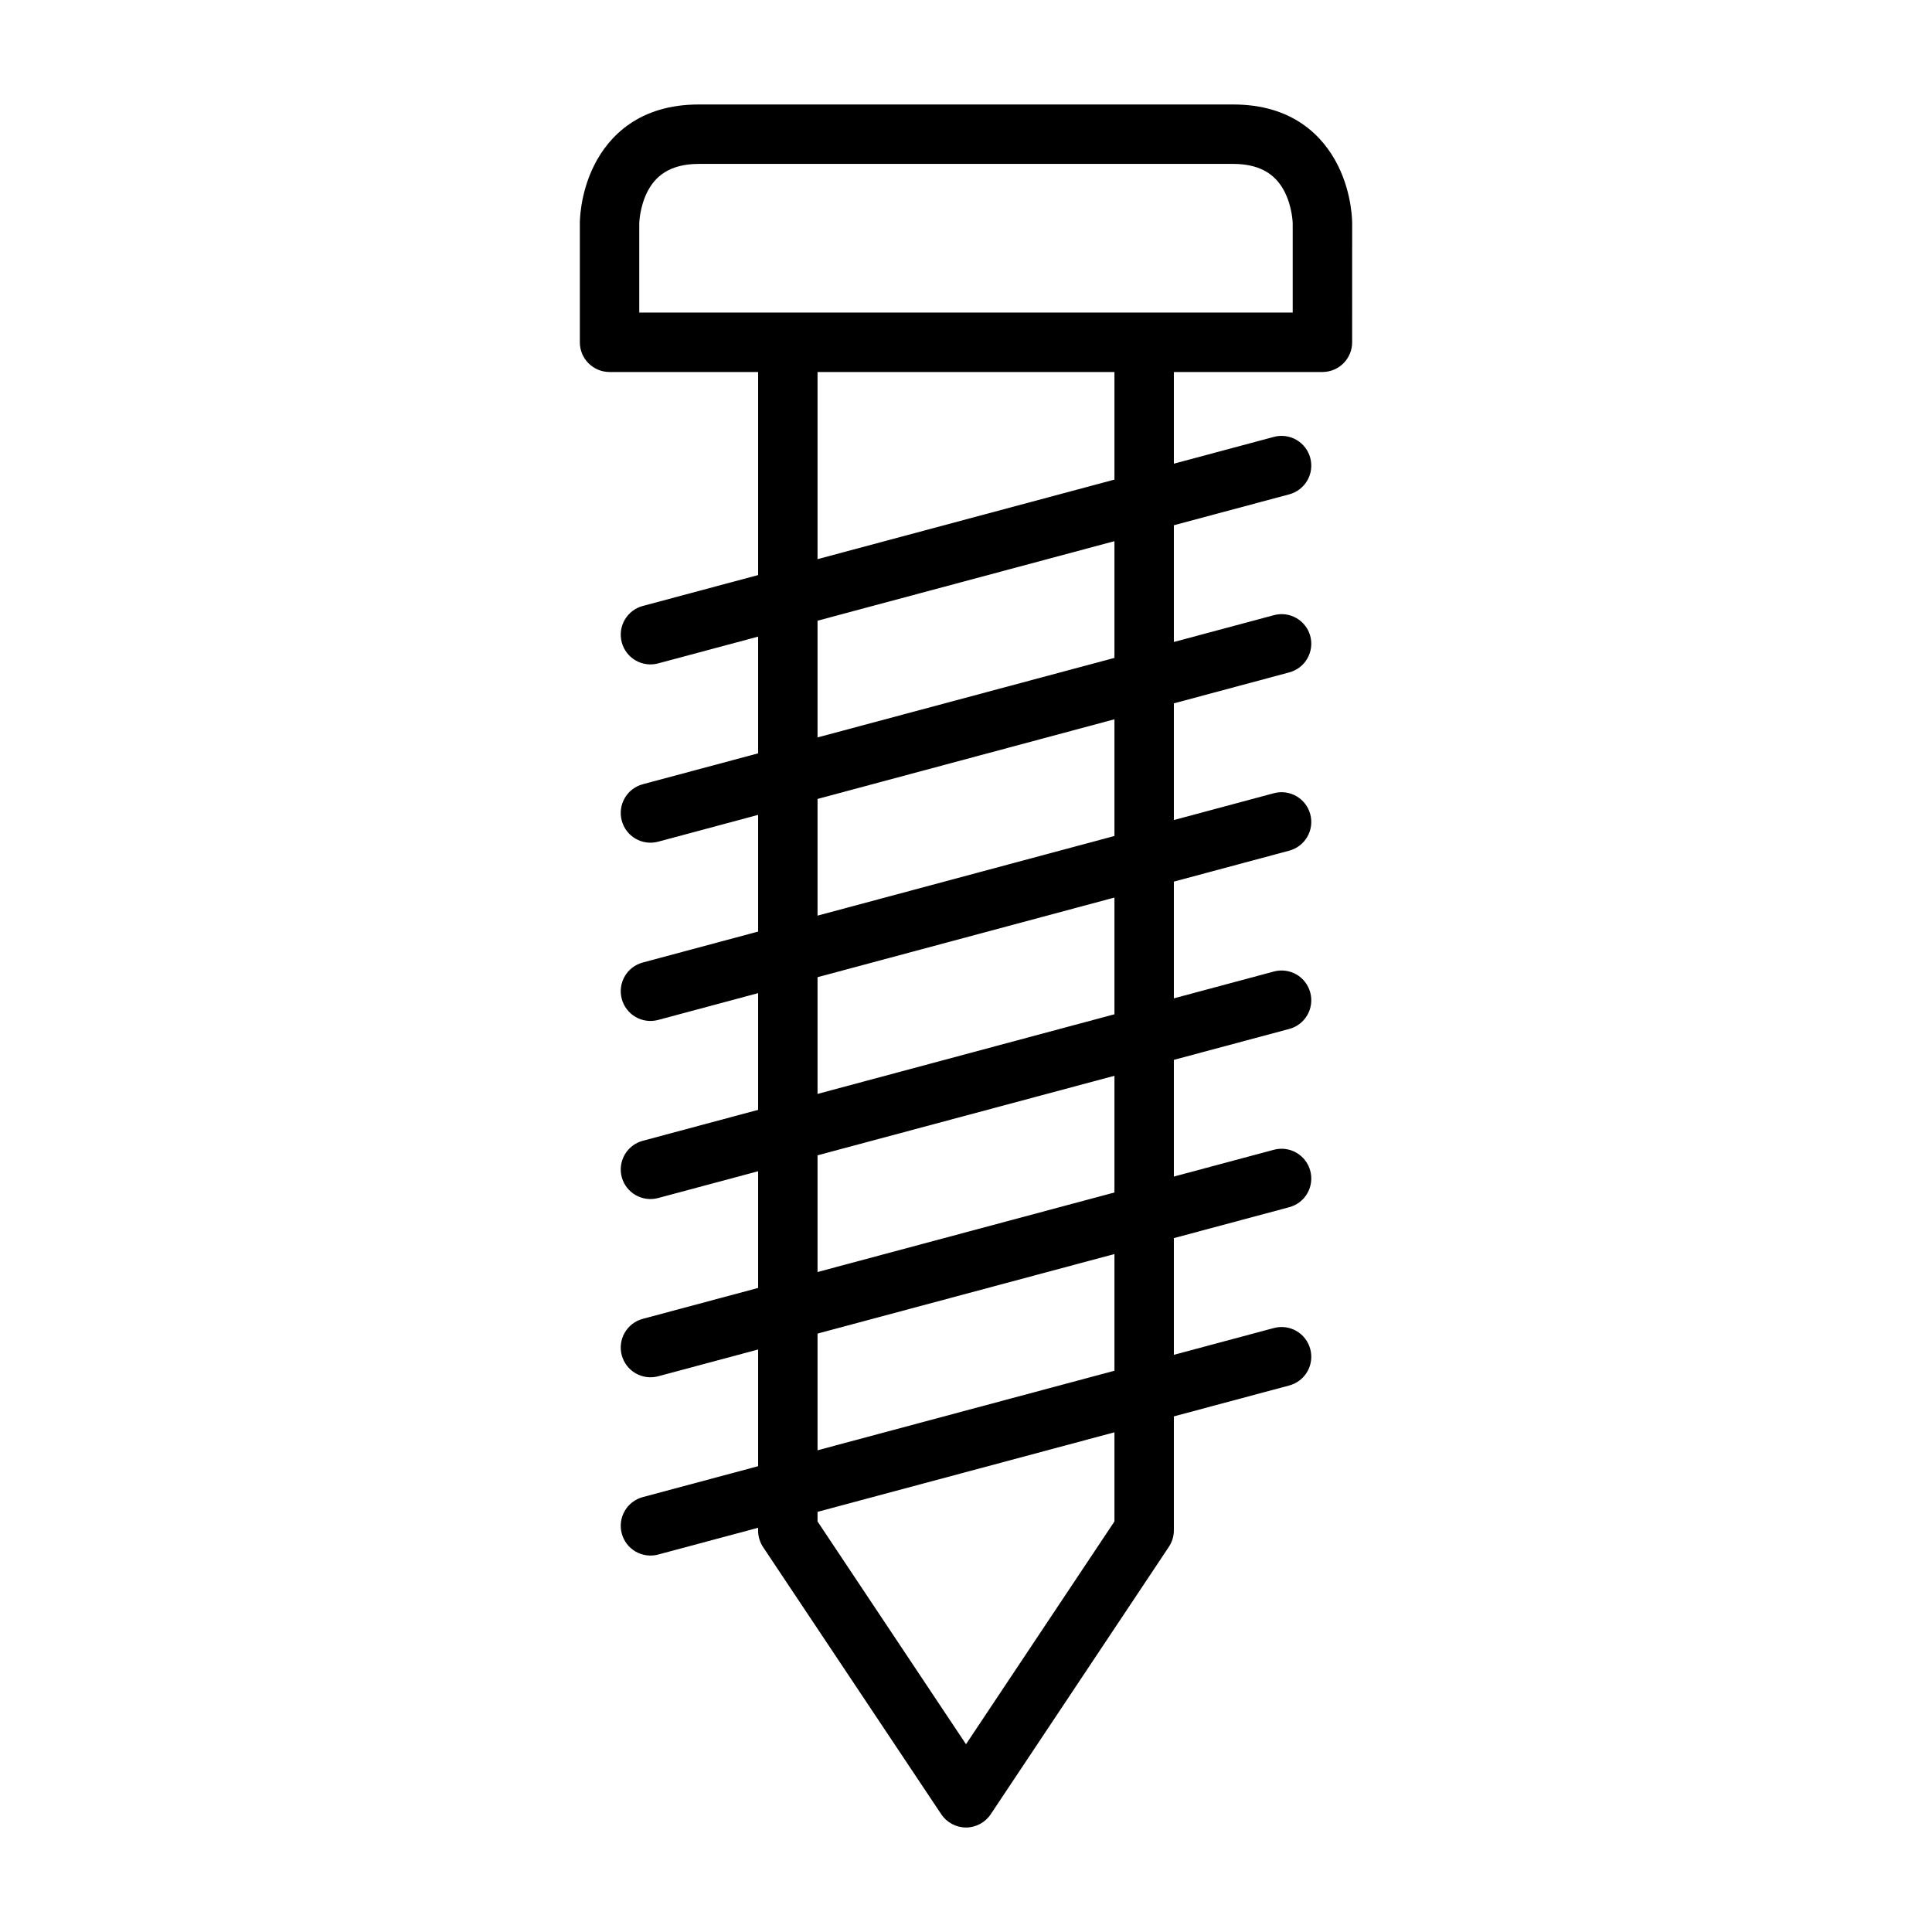<?xml version="1.0" encoding="UTF-8"?>
<!-- Uploaded to: SVG Find, www.svgfind.com, Generator: SVG Find Mixer Tools -->
<svg fill="#000000" width="800px" height="800px" version="1.1" viewBox="144 144 512 512" xmlns="http://www.w3.org/2000/svg">
 <g>
  <path d="m329.16 171.69c-15.758 0-23.828 8.375-27.719 16.156-3.891 7.781-3.777 15.34-3.777 15.34v31.496c-0.016 4.348 3.496 7.887 7.844 7.902h188.98c4.348-0.016 7.863-3.555 7.844-7.902l0.004-31.496s0.113-7.559-3.777-15.34c-3.891-7.785-11.969-16.156-27.719-16.156zm0 15.746h141.67c7.879 0 11.645 3.469 13.656 7.496 2.012 4.027 2.094 8.25 2.094 8.25v23.652h-173.17v-23.648s0.078-4.227 2.094-8.25c2.012-4.027 5.769-7.496 13.656-7.496z"/>
  <path d="m344.91 234.68v314.9c-0.012 1.547 0.434 3.062 1.277 4.359l47.242 70.836h0.004c1.457 2.203 3.922 3.531 6.566 3.531 2.641 0 5.106-1.328 6.566-3.531l47.188-70.836h-0.004c0.867-1.289 1.332-2.805 1.336-4.359v-314.9h-15.746v312.52l-39.34 59.039-39.344-59.039v-312.52z"/>
  <path d="m481.59 259.78-167.24 44.805c-2.019 0.535-3.742 1.855-4.789 3.664-1.047 1.812-1.332 3.961-0.789 5.981 0.539 2.019 1.855 3.746 3.664 4.789 1.812 1.047 3.961 1.332 5.981 0.789l167.24-44.801c2.019-0.539 3.746-1.859 4.789-3.668 1.047-1.809 1.332-3.961 0.789-5.981-0.535-2.019-1.855-3.742-3.664-4.789-1.809-1.047-3.961-1.328-5.981-0.789z"/>
  <path d="m481.59 307.03-167.24 44.801c-2.019 0.539-3.742 1.855-4.789 3.668-1.047 1.809-1.332 3.961-0.789 5.981 0.539 2.019 1.855 3.742 3.664 4.789 1.812 1.047 3.961 1.328 5.981 0.789l167.24-44.863c2.019-0.535 3.746-1.855 4.789-3.664 1.047-1.812 1.332-3.961 0.789-5.981-1.145-4.184-5.457-6.652-9.645-5.519z"/>
  <path d="m481.59 354.21-167.24 44.863c-2.019 0.535-3.742 1.855-4.789 3.664-1.047 1.809-1.332 3.961-0.789 5.981 0.539 2.019 1.855 3.742 3.664 4.789 1.812 1.047 3.961 1.332 5.981 0.789l167.24-44.859c2.019-0.539 3.746-1.859 4.789-3.668 1.047-1.809 1.332-3.961 0.789-5.981-0.535-2.019-1.855-3.742-3.664-4.789-1.809-1.047-3.961-1.332-5.981-0.789z"/>
  <path d="m481.59 401.46-167.24 44.859c-2.019 0.539-3.742 1.855-4.789 3.668-1.047 1.809-1.332 3.961-0.789 5.977 1.145 4.184 5.457 6.652 9.645 5.523l167.24-44.805c2.019-0.539 3.746-1.855 4.789-3.664 1.047-1.812 1.332-3.961 0.789-5.981-0.535-2.019-1.855-3.746-3.664-4.793-1.809-1.043-3.961-1.328-5.981-0.785z"/>
  <path d="m481.59 448.7-167.24 44.805c-2.019 0.535-3.742 1.855-4.789 3.664-1.047 1.809-1.332 3.961-0.789 5.981 0.539 2.019 1.855 3.742 3.664 4.789 1.812 1.047 3.961 1.332 5.981 0.789l167.24-44.805c2.019-0.535 3.746-1.855 4.789-3.664 1.047-1.809 1.332-3.961 0.789-5.981-0.535-2.019-1.855-3.742-3.664-4.789-1.809-1.047-3.961-1.332-5.981-0.789z"/>
  <path d="m481.59 495.94-167.24 44.805c-2.019 0.539-3.742 1.855-4.789 3.664-1.047 1.812-1.332 3.965-0.789 5.981 0.539 2.023 1.855 3.746 3.664 4.793 1.812 1.043 3.961 1.328 5.981 0.789l167.24-44.805c2.019-0.539 3.746-1.855 4.789-3.668 1.047-1.809 1.332-3.961 0.789-5.981-0.535-2.019-1.855-3.742-3.664-4.789-1.809-1.047-3.961-1.328-5.981-0.789z"/>
 </g>
</svg>
